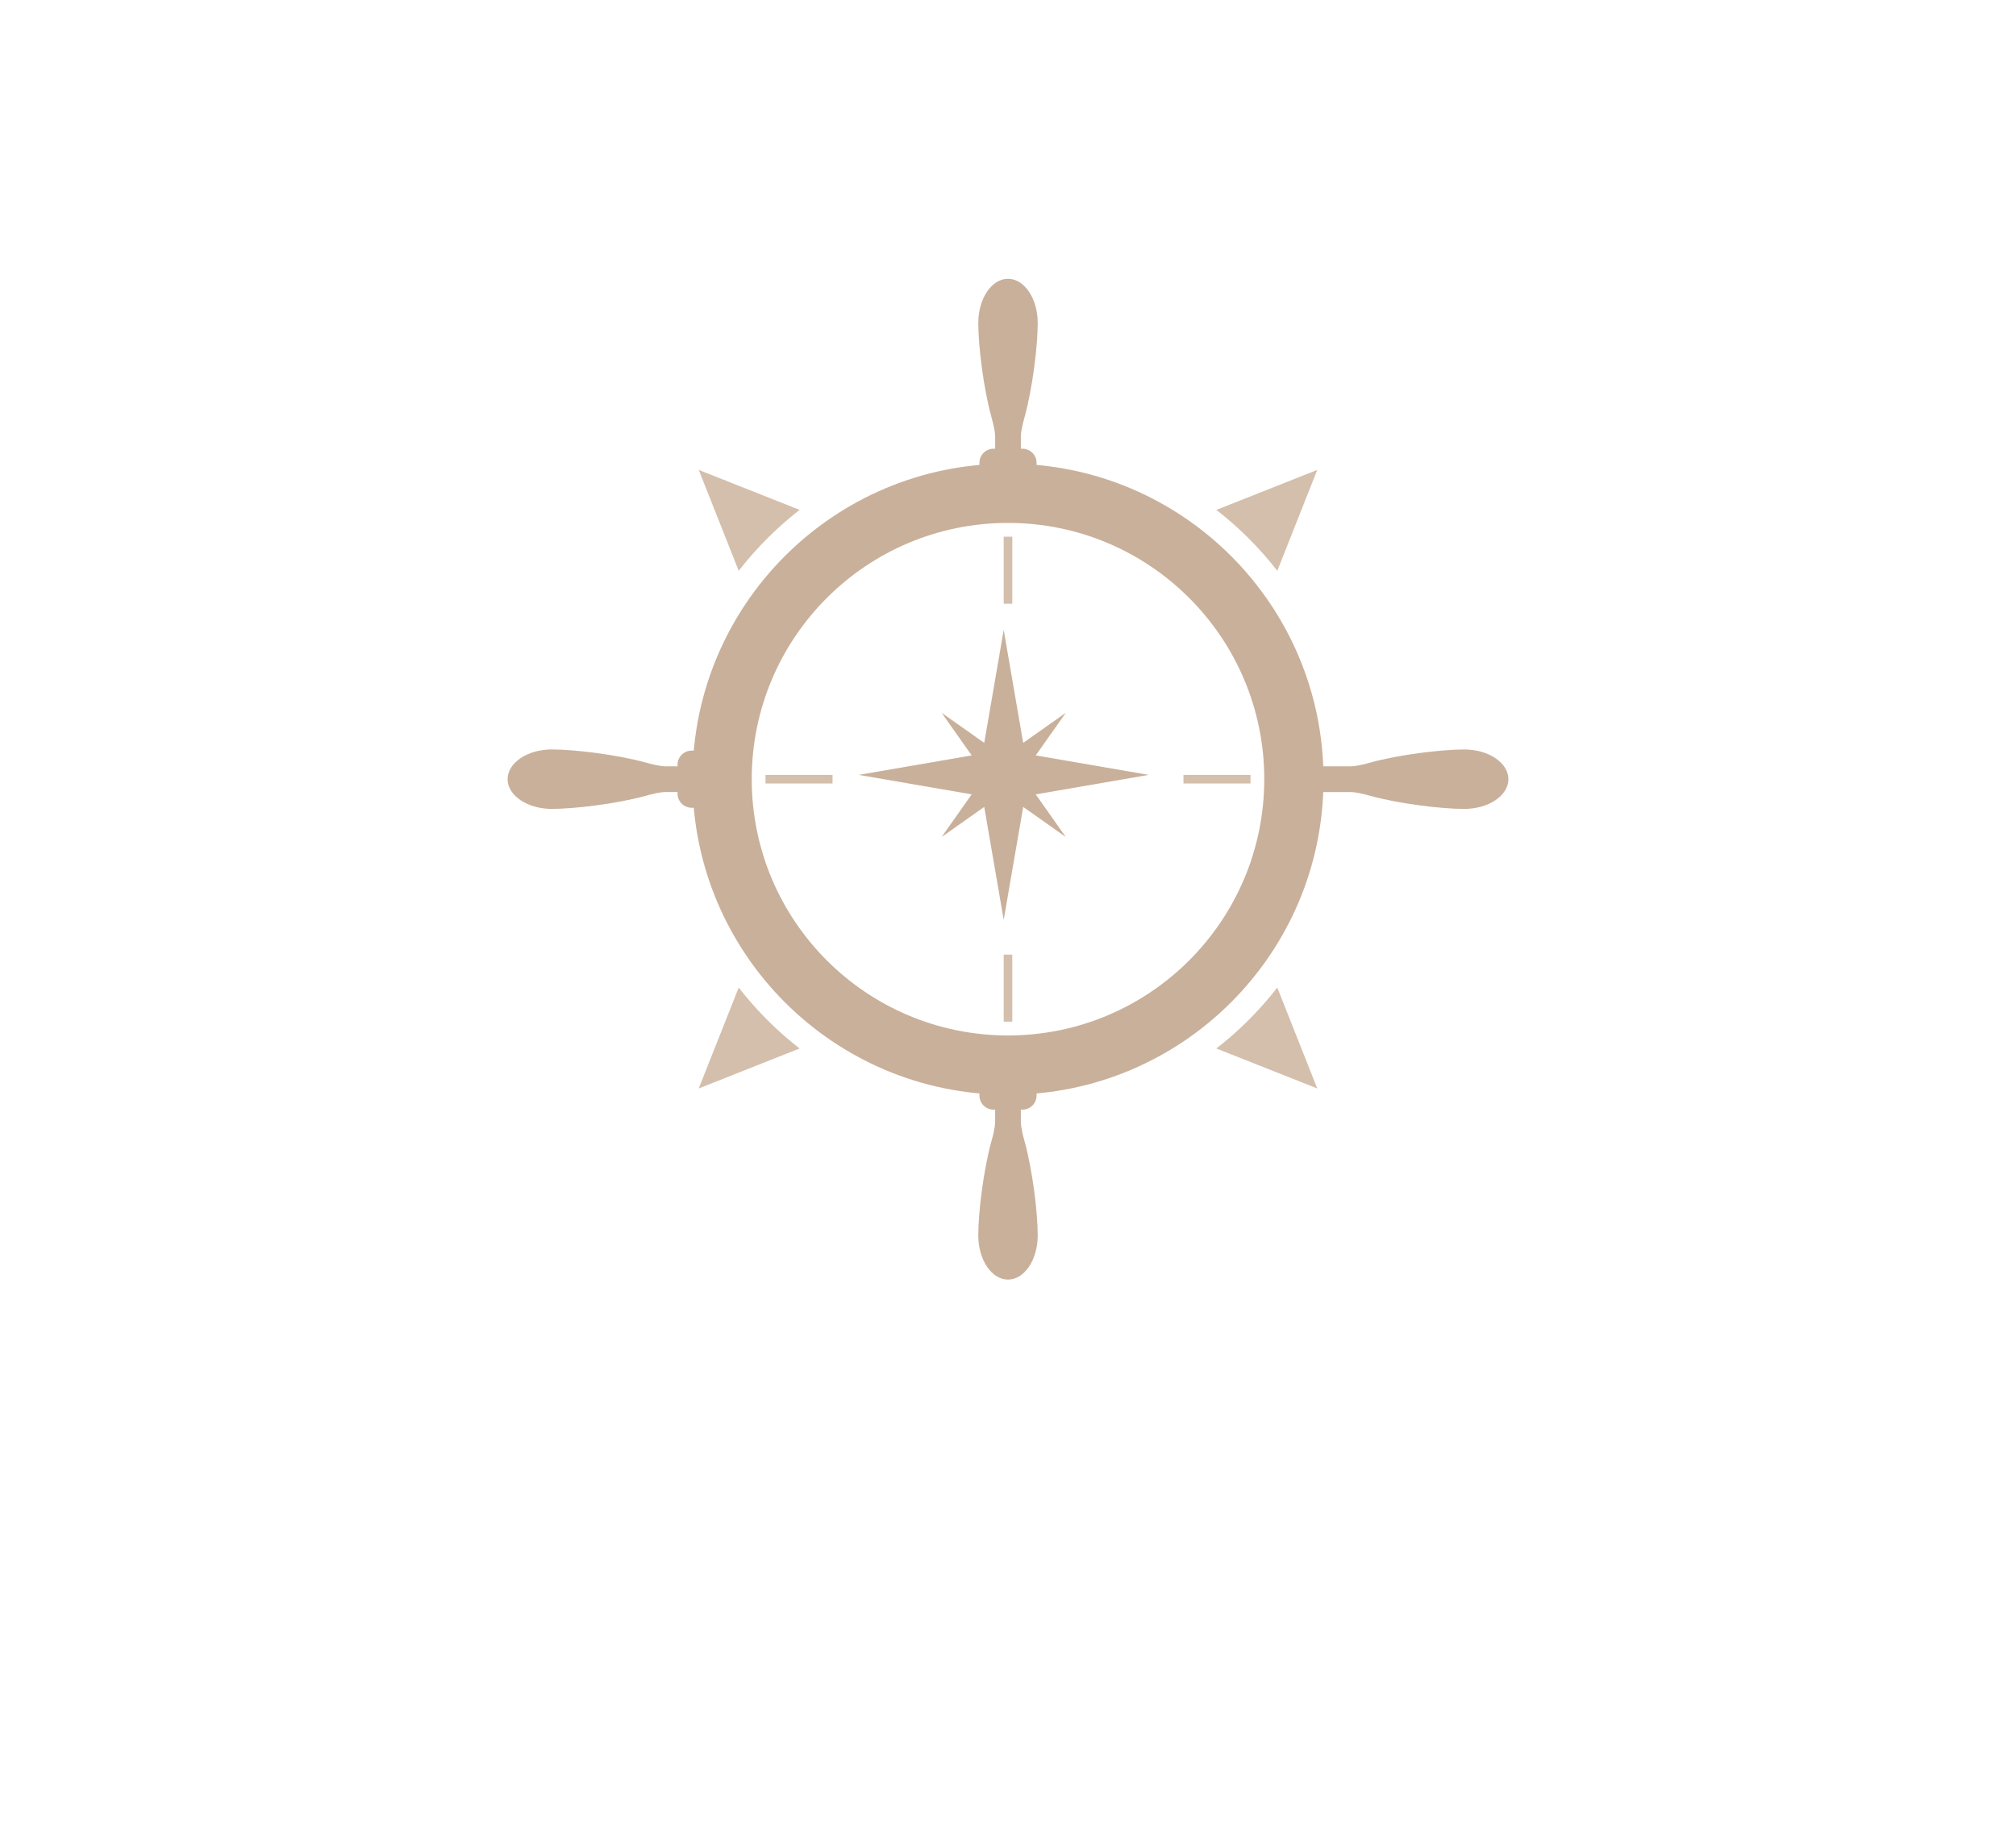 <?xml version="1.0" encoding="UTF-8"?>
<svg data-bbox="553.95 304.23 1092.1 1092.1" viewBox="0 0 2200 2000" xmlns="http://www.w3.org/2000/svg" data-type="ugc">
    <g>
        <path d="M1100 505.95c-190.17 0-344.32 154.16-344.32 344.33 0 190.16 154.16 344.32 344.32 344.32s344.32-154.16 344.32-344.32c.01-190.17-154.15-344.33-344.32-344.33zm0 623.98c-154.45 0-279.65-125.21-279.65-279.65 0-154.45 125.2-279.65 279.65-279.65s279.65 125.2 279.65 279.65c0 154.44-125.2 279.65-279.65 279.65z" fill="#c9b09a"/>
        <path d="M1131.18 518.82c0 8.46-6.92 15.39-15.39 15.39h-31.59c-8.46 0-15.39-6.93-15.39-15.39v-13.77c0-8.46 6.92-15.39 15.39-15.39h31.59c8.46 0 15.39 6.93 15.39 15.39v13.77z" fill="#c9b09a"/>
        <path d="M1100 304.23c-17.91 0-32.43 21.6-32.43 48.24 0 24.92 5.67 71.21 14.29 102.45 1.31 4.73 4.12 14.63 4.12 21.93v35.09h28.05v-35.09c0-7.3 2.81-17.2 4.12-21.93 8.62-31.24 14.28-77.53 14.28-102.45 0-26.65-14.52-48.24-32.43-48.24z" fill="#c9b09a"/>
        <path d="M1431.46 881.46c-8.46 0-15.39-6.92-15.39-15.39v-31.59c0-8.46 6.93-15.39 15.39-15.39h13.77c8.46 0 15.39 6.92 15.39 15.39v31.59c0 8.46-6.93 15.39-15.39 15.39h-13.77z" fill="none"/>
        <path d="M1646.05 850.28c0-17.91-21.59-32.43-48.23-32.43-24.92 0-71.21 5.67-102.45 14.29-4.73 1.31-14.63 4.12-21.93 4.12h-35.09v28.06h35.09c7.3 0 17.2 2.81 21.93 4.12 31.24 8.62 77.53 14.29 102.45 14.29 26.64-.02 48.23-14.54 48.23-32.45z" fill="#c9b09a"/>
        <path d="M1068.82 1181.74c0-8.46 6.92-15.39 15.39-15.39h31.59c8.46 0 15.39 6.93 15.39 15.39v13.77c0 8.46-6.93 15.39-15.39 15.39h-31.59c-8.46 0-15.39-6.93-15.39-15.39v-13.77z" fill="#c9b09a"/>
        <path d="M1100 1396.33c17.91 0 32.43-21.59 32.43-48.24 0-24.92-5.67-71.21-14.29-102.45-1.3-4.74-4.11-14.63-4.11-21.93v-35.09h-28.06v35.09c0 7.3-2.81 17.2-4.12 21.93-8.62 31.24-14.29 77.53-14.29 102.45.01 26.65 14.53 48.24 32.44 48.24z" fill="#c9b09a"/>
        <path d="M768.54 819.1c8.46 0 15.39 6.92 15.39 15.39v31.59c0 8.46-6.93 15.39-15.39 15.39h-13.77c-8.46 0-15.39-6.92-15.39-15.39v-31.59c0-8.46 6.93-15.39 15.39-15.39h13.77z" fill="#c9b09a"/>
        <path d="M553.95 850.28c0 17.91 21.6 32.43 48.24 32.43 24.92 0 71.21-5.67 102.45-14.29 4.73-1.31 14.63-4.12 21.93-4.12h35.09v-28.06h-35.09c-7.3 0-17.2-2.81-21.93-4.12-31.24-8.62-77.53-14.29-102.45-14.29-26.65.02-48.24 14.54-48.24 32.45z" fill="#c9b09a"/>
        <path d="m872.65 556.43-110.14-43.65 43.65 110.14a374.63 374.63 0 0 1 66.49-66.49z" fill="#d4bfac"/>
        <path d="m806.15 1077.63-43.65 110.14 110.14-43.65a374.63 374.63 0 0 1-66.49-66.49z" fill="#d4bfac"/>
        <path d="m1327.36 1144.13 110.14 43.65-43.65-110.14a375.297 375.297 0 0 1-66.49 66.49z" fill="#d4bfac"/>
        <path d="m1393.85 622.92 43.65-110.14-110.14 43.65a374.964 374.964 0 0 1 66.49 66.49z" fill="#d4bfac"/>
        <path fill="#d4bfac" d="M1104.68 585.66v73.15h-9.37v-73.15h9.37z"/>
        <path fill="#d4bfac" d="M1364.62 845.59v9.37h-73.15v-9.37h73.15z"/>
        <path fill="#d4bfac" d="M1104.68 1041.74v73.15h-9.37v-73.15h9.37z"/>
        <path fill="#d4bfac" d="M908.53 845.59v9.37h-73.15v-9.37h73.15z"/>
        <path fill="#c9b09a" d="m1130.25 866.85 123.27-21.26-123.27-21.26 32.82-46.49-46.49 32.82-21.27-123.27-21.25 123.26-46.5-32.81 32.82 46.49-123.27 21.26 123.27 21.26-32.82 46.5 46.5-32.82 21.25 123.26 21.27-123.26 46.49 32.82-32.82-46.5z"/>
    </g>
</svg>
